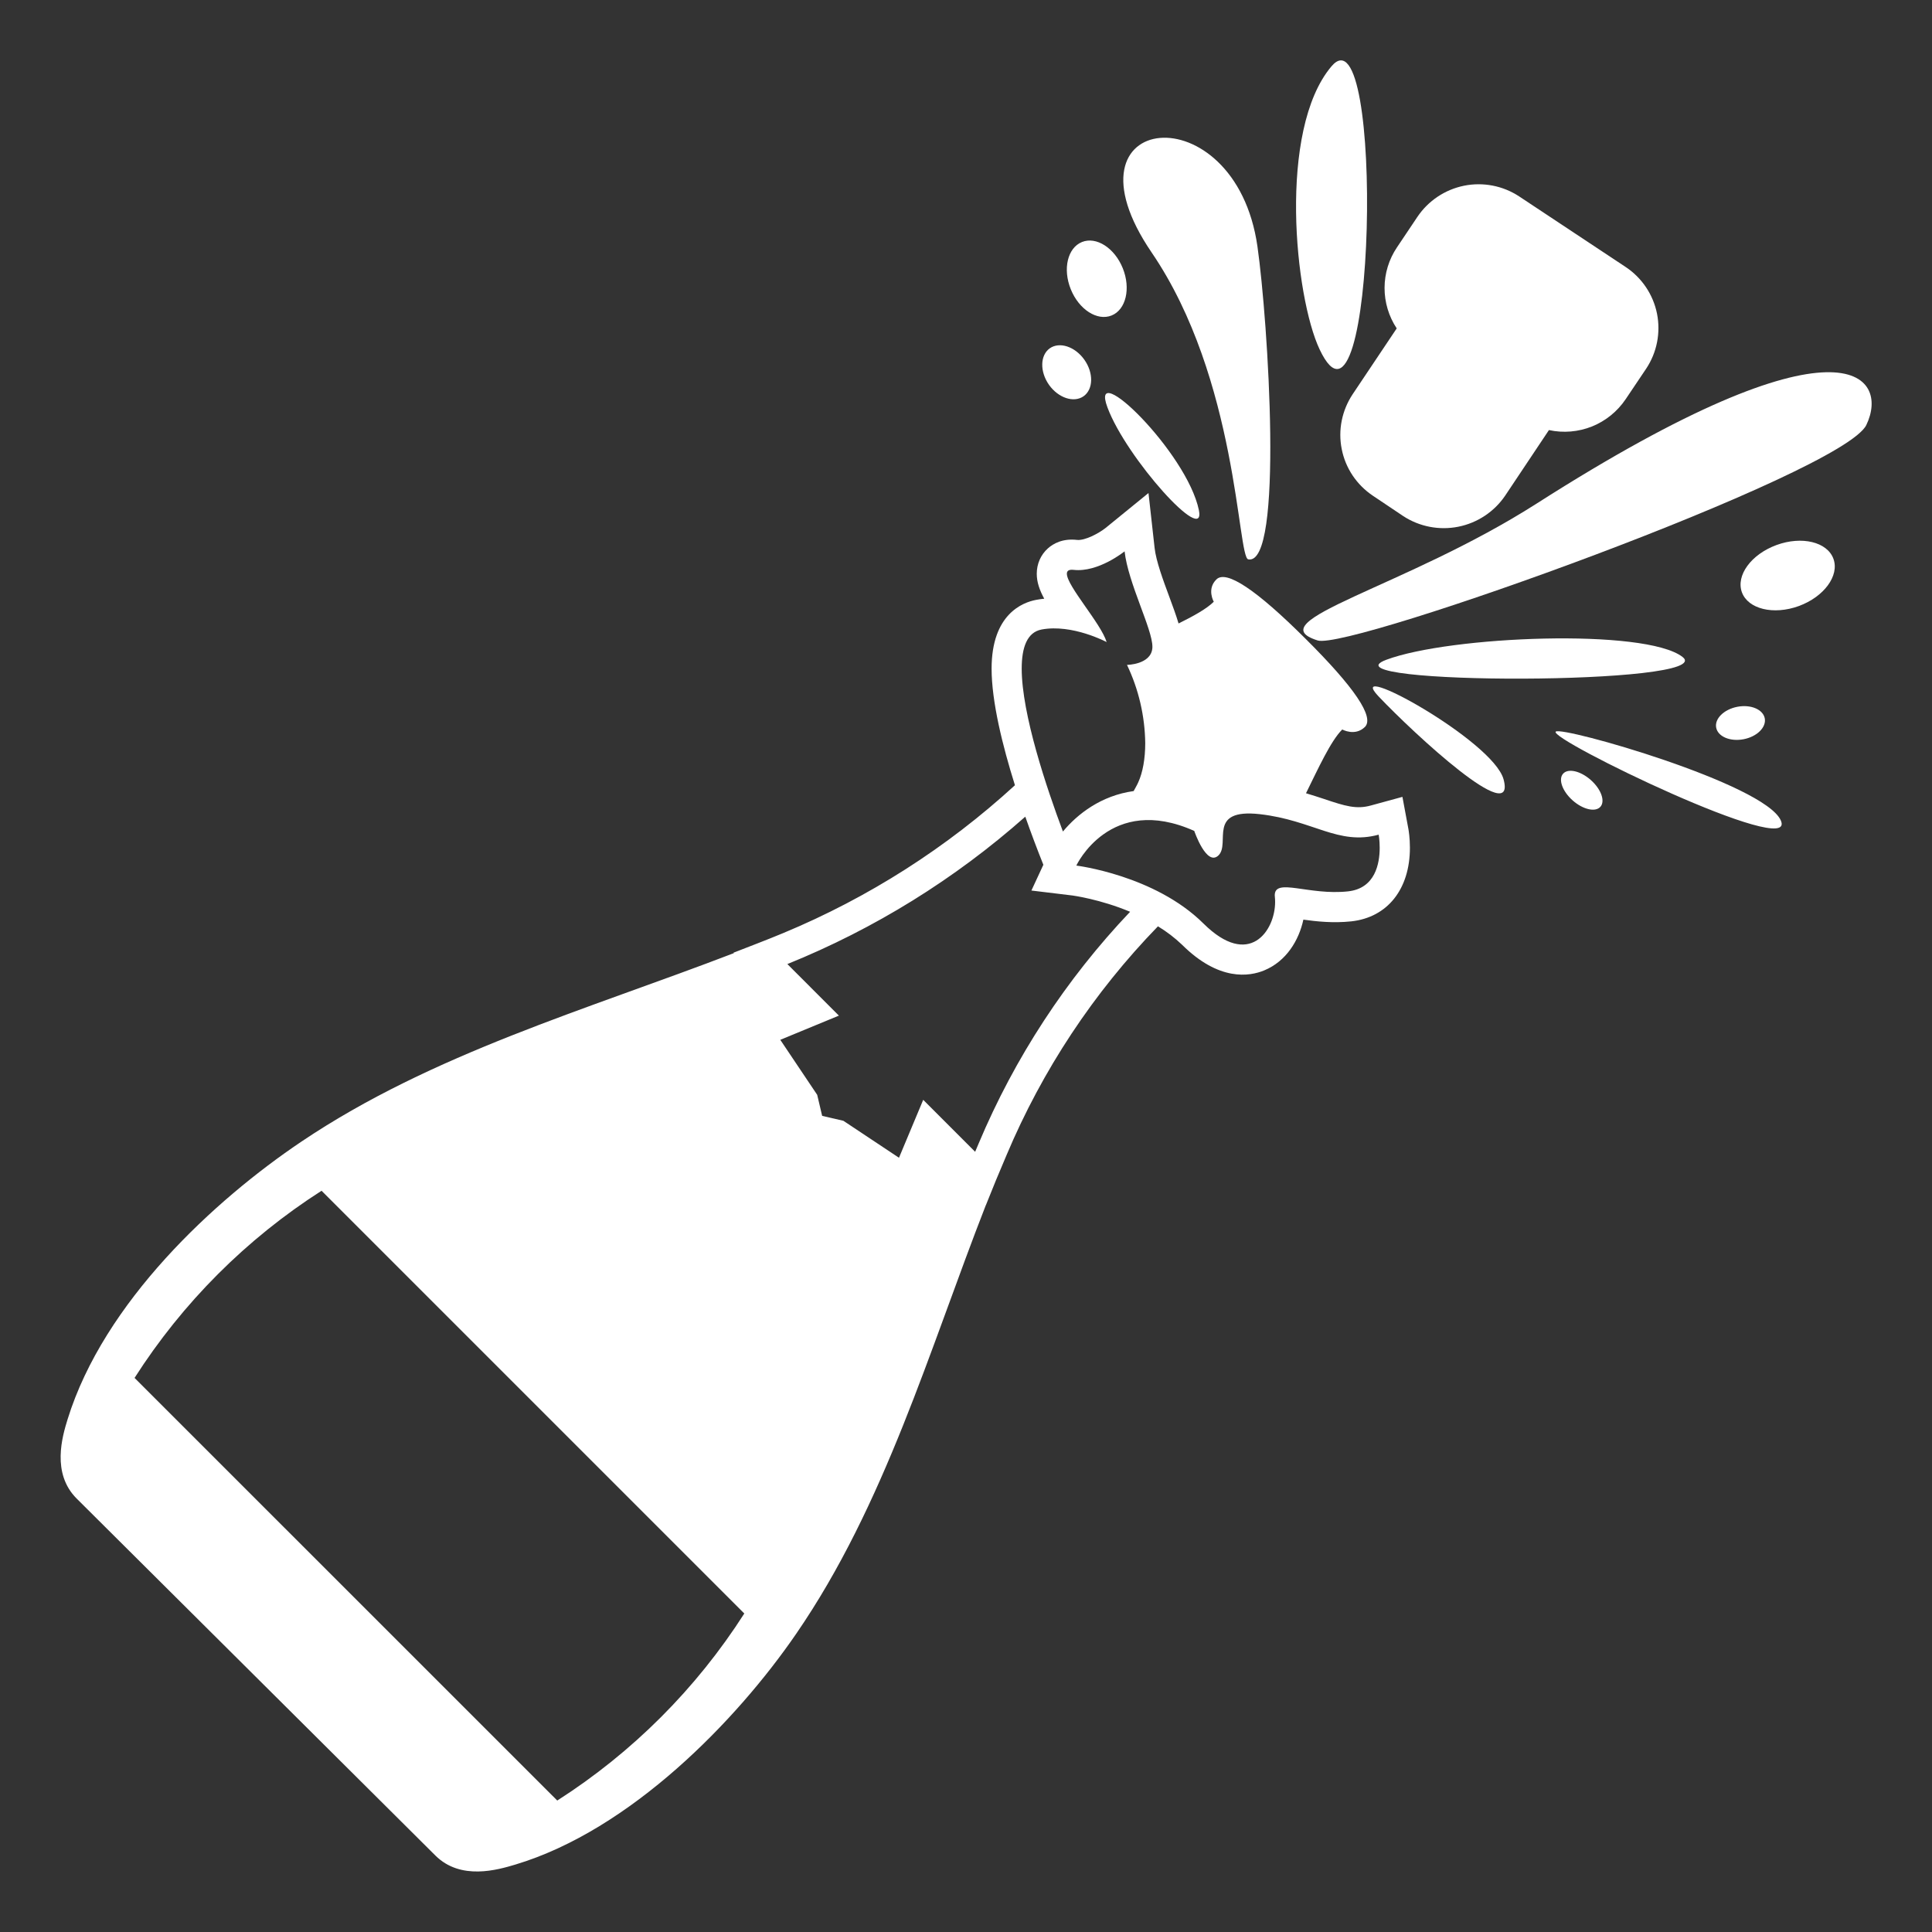 <svg width="48" height="48" viewBox="0 0 48 48" fill="none" xmlns="http://www.w3.org/2000/svg">
<rect x="0" y="0" width="48" height="48" fill="#333333" stroke="none"/>
<path d="M12.803 46.325C15.663 45.466 18.299 42.749 19.779 40.594C21.985 37.387 23.084 33.547 24.493 29.941L24.494 29.942C24.659 29.525 24.83 29.111 25.007 28.699C25.897 26.586 27.172 24.658 28.769 23.014C28.985 23.145 29.187 23.299 29.37 23.474C30.285 24.383 31.042 24.262 31.412 24.108C31.958 23.881 32.27 23.365 32.382 22.848C32.706 22.893 33.12 22.939 33.571 22.891C34.47 22.794 35.029 22.093 35.029 21.061C35.029 20.816 34.998 20.635 34.992 20.6L34.843 19.798L34.056 20.013C33.699 20.111 33.425 20.029 32.892 19.849C32.757 19.804 32.606 19.756 32.447 19.708C32.748 19.099 33.062 18.406 33.348 18.124C33.348 18.124 33.665 18.301 33.911 18.061C34.151 17.818 33.654 17.08 32.431 15.865C31.208 14.646 30.465 14.155 30.222 14.395C29.975 14.635 30.156 14.95 30.156 14.95C29.983 15.123 29.652 15.307 29.281 15.49C29.222 15.291 29.142 15.073 29.052 14.83C28.897 14.413 28.723 13.942 28.686 13.615L28.534 12.249L27.468 13.117C27.297 13.253 26.951 13.435 26.759 13.414C26.4 13.373 26.168 13.506 26.035 13.624C25.857 13.784 25.758 14.008 25.758 14.255C25.758 14.463 25.827 14.661 25.944 14.875C25.876 14.881 25.808 14.891 25.741 14.904C25.409 14.966 24.636 15.258 24.636 16.611C24.636 17.434 24.909 18.532 25.216 19.509C23.525 21.059 21.577 22.302 19.459 23.182C19.012 23.368 18.618 23.515 18.223 23.67L18.233 23.68C14.59 25.081 10.739 26.176 7.49 28.362C5.322 29.819 2.583 32.352 1.681 35.257C1.546 35.692 1.277 36.604 1.904 37.231L10.818 46.101C11.447 46.726 12.363 46.456 12.803 46.325ZM31.302 20.228C32.63 20.379 33.248 21.012 34.253 20.737C34.253 20.737 34.278 20.873 34.278 21.061C34.278 21.454 34.169 22.073 33.49 22.146C32.519 22.251 31.671 21.802 31.671 22.242L31.674 22.288C31.678 22.328 31.68 22.368 31.68 22.409C31.68 23.123 31.038 24.076 29.898 22.943C28.687 21.742 26.741 21.505 26.741 21.505C26.741 21.505 27.578 19.708 29.671 20.644C29.671 20.644 29.977 21.544 30.276 21.249C30.574 20.947 29.979 20.08 31.302 20.228ZM25.384 16.611C25.384 16.081 25.52 15.708 25.878 15.64C26.642 15.497 27.494 15.952 27.494 15.952C27.354 15.488 26.506 14.56 26.506 14.254C26.506 14.182 26.555 14.145 26.673 14.158C27.288 14.228 27.94 13.698 27.94 13.698C28.029 14.489 28.631 15.628 28.631 16.066C28.631 16.079 28.631 16.091 28.63 16.103C28.595 16.513 28 16.519 28 16.519C28.29 17.126 28.444 17.789 28.453 18.462C28.453 18.852 28.391 19.19 28.281 19.433C28.25 19.504 28.206 19.579 28.165 19.654C27.355 19.766 26.768 20.226 26.408 20.659C26.007 19.588 25.384 17.745 25.384 16.611ZM20.954 27.846L20.426 27.723L20.303 27.201L19.386 25.834L20.842 25.233L19.562 23.952C21.727 23.077 23.726 21.838 25.473 20.29C25.614 20.691 25.764 21.09 25.922 21.485L25.625 22.125L26.65 22.249C26.66 22.251 27.33 22.34 28.077 22.653C26.486 24.328 25.211 26.278 24.315 28.408L24.227 28.616L22.937 27.325L22.335 28.764L20.954 27.846ZM3.343 34.234C4.536 32.366 6.122 30.779 7.989 29.584L18.492 40.087C17.298 41.954 15.712 43.54 13.845 44.734L3.343 34.234ZM31.012 13.897C31.9 14.071 31.504 7.966 31.241 6.124C30.69 2.262 26.206 2.744 28.613 6.274C30.756 9.418 30.743 13.844 31.012 13.897ZM38.653 18.176C38.438 18.348 44.69 21.379 44.243 20.382C43.833 19.469 38.823 18.041 38.653 18.176Z" fill="white"/>
<path d="M32.737 15.912C33.534 16.163 45.789 11.767 46.369 10.558C46.952 9.347 45.827 7.626 38.179 12.51C34.904 14.601 31.208 15.43 32.737 15.912ZM29.786 12.675C29.489 11.234 27.041 8.859 27.515 10.124C27.985 11.386 29.971 13.582 29.786 12.675ZM34.247 17.299C35.148 18.248 37.685 20.59 37.356 19.363C37.094 18.394 33.349 16.348 34.247 17.299ZM41.8 16.32C40.868 15.605 36.028 15.799 34.442 16.392C32.749 17.025 42.734 17.033 41.8 16.32ZM32.786 8.682C34.184 11.64 34.409 0.066 33.078 1.65C31.744 3.234 32.17 7.38 32.786 8.682Z" fill="white"/>
<path d="M27.617 7.838C27.974 7.694 28.098 7.168 27.895 6.664C27.692 6.16 27.237 5.869 26.881 6.013C26.524 6.157 26.399 6.682 26.603 7.186C26.806 7.69 27.26 7.982 27.617 7.838Z" fill="white"/>
<path d="M39.762 20.044C39.886 19.903 39.779 19.606 39.523 19.379C39.266 19.152 38.958 19.082 38.834 19.223C38.71 19.363 38.817 19.66 39.073 19.887C39.33 20.114 39.638 20.184 39.762 20.044Z" fill="white"/>
<path d="M26.941 8.938C26.709 8.61 26.324 8.483 26.081 8.654C25.84 8.826 25.831 9.232 26.062 9.561C26.294 9.888 26.679 10.015 26.922 9.844C27.165 9.67 27.172 9.265 26.941 8.938Z" fill="white"/>
<path d="M44.137 13.541C43.509 13.771 43.124 14.296 43.277 14.715C43.43 15.133 44.064 15.286 44.691 15.057C45.319 14.827 45.704 14.301 45.551 13.883C45.398 13.464 44.764 13.311 44.137 13.541Z" fill="white"/>
<path d="M43.164 17.56C42.831 17.624 42.595 17.856 42.638 18.078C42.681 18.301 42.985 18.43 43.319 18.366C43.652 18.302 43.887 18.07 43.845 17.847C43.802 17.625 43.497 17.496 43.164 17.56Z" fill="white"/>
<path d="M35.215 5.388L34.707 6.146C34.507 6.443 34.4 6.793 34.399 7.151C34.398 7.51 34.503 7.86 34.701 8.159L33.606 9.795C33.474 9.994 33.382 10.216 33.335 10.45C33.288 10.684 33.288 10.925 33.335 11.159C33.381 11.393 33.473 11.615 33.606 11.814C33.739 12.012 33.909 12.182 34.107 12.315L34.863 12.822C35.267 13.086 35.759 13.181 36.233 13.086C36.706 12.991 37.124 12.714 37.395 12.315L38.483 10.685C38.841 10.763 39.214 10.731 39.554 10.595C39.893 10.458 40.184 10.222 40.389 9.918L40.899 9.159C41.166 8.757 41.262 8.266 41.168 7.793C41.073 7.32 40.794 6.904 40.393 6.636L37.742 4.879C37.339 4.614 36.847 4.519 36.374 4.614C35.901 4.71 35.484 4.988 35.215 5.388Z" fill="white"/>
</svg>
